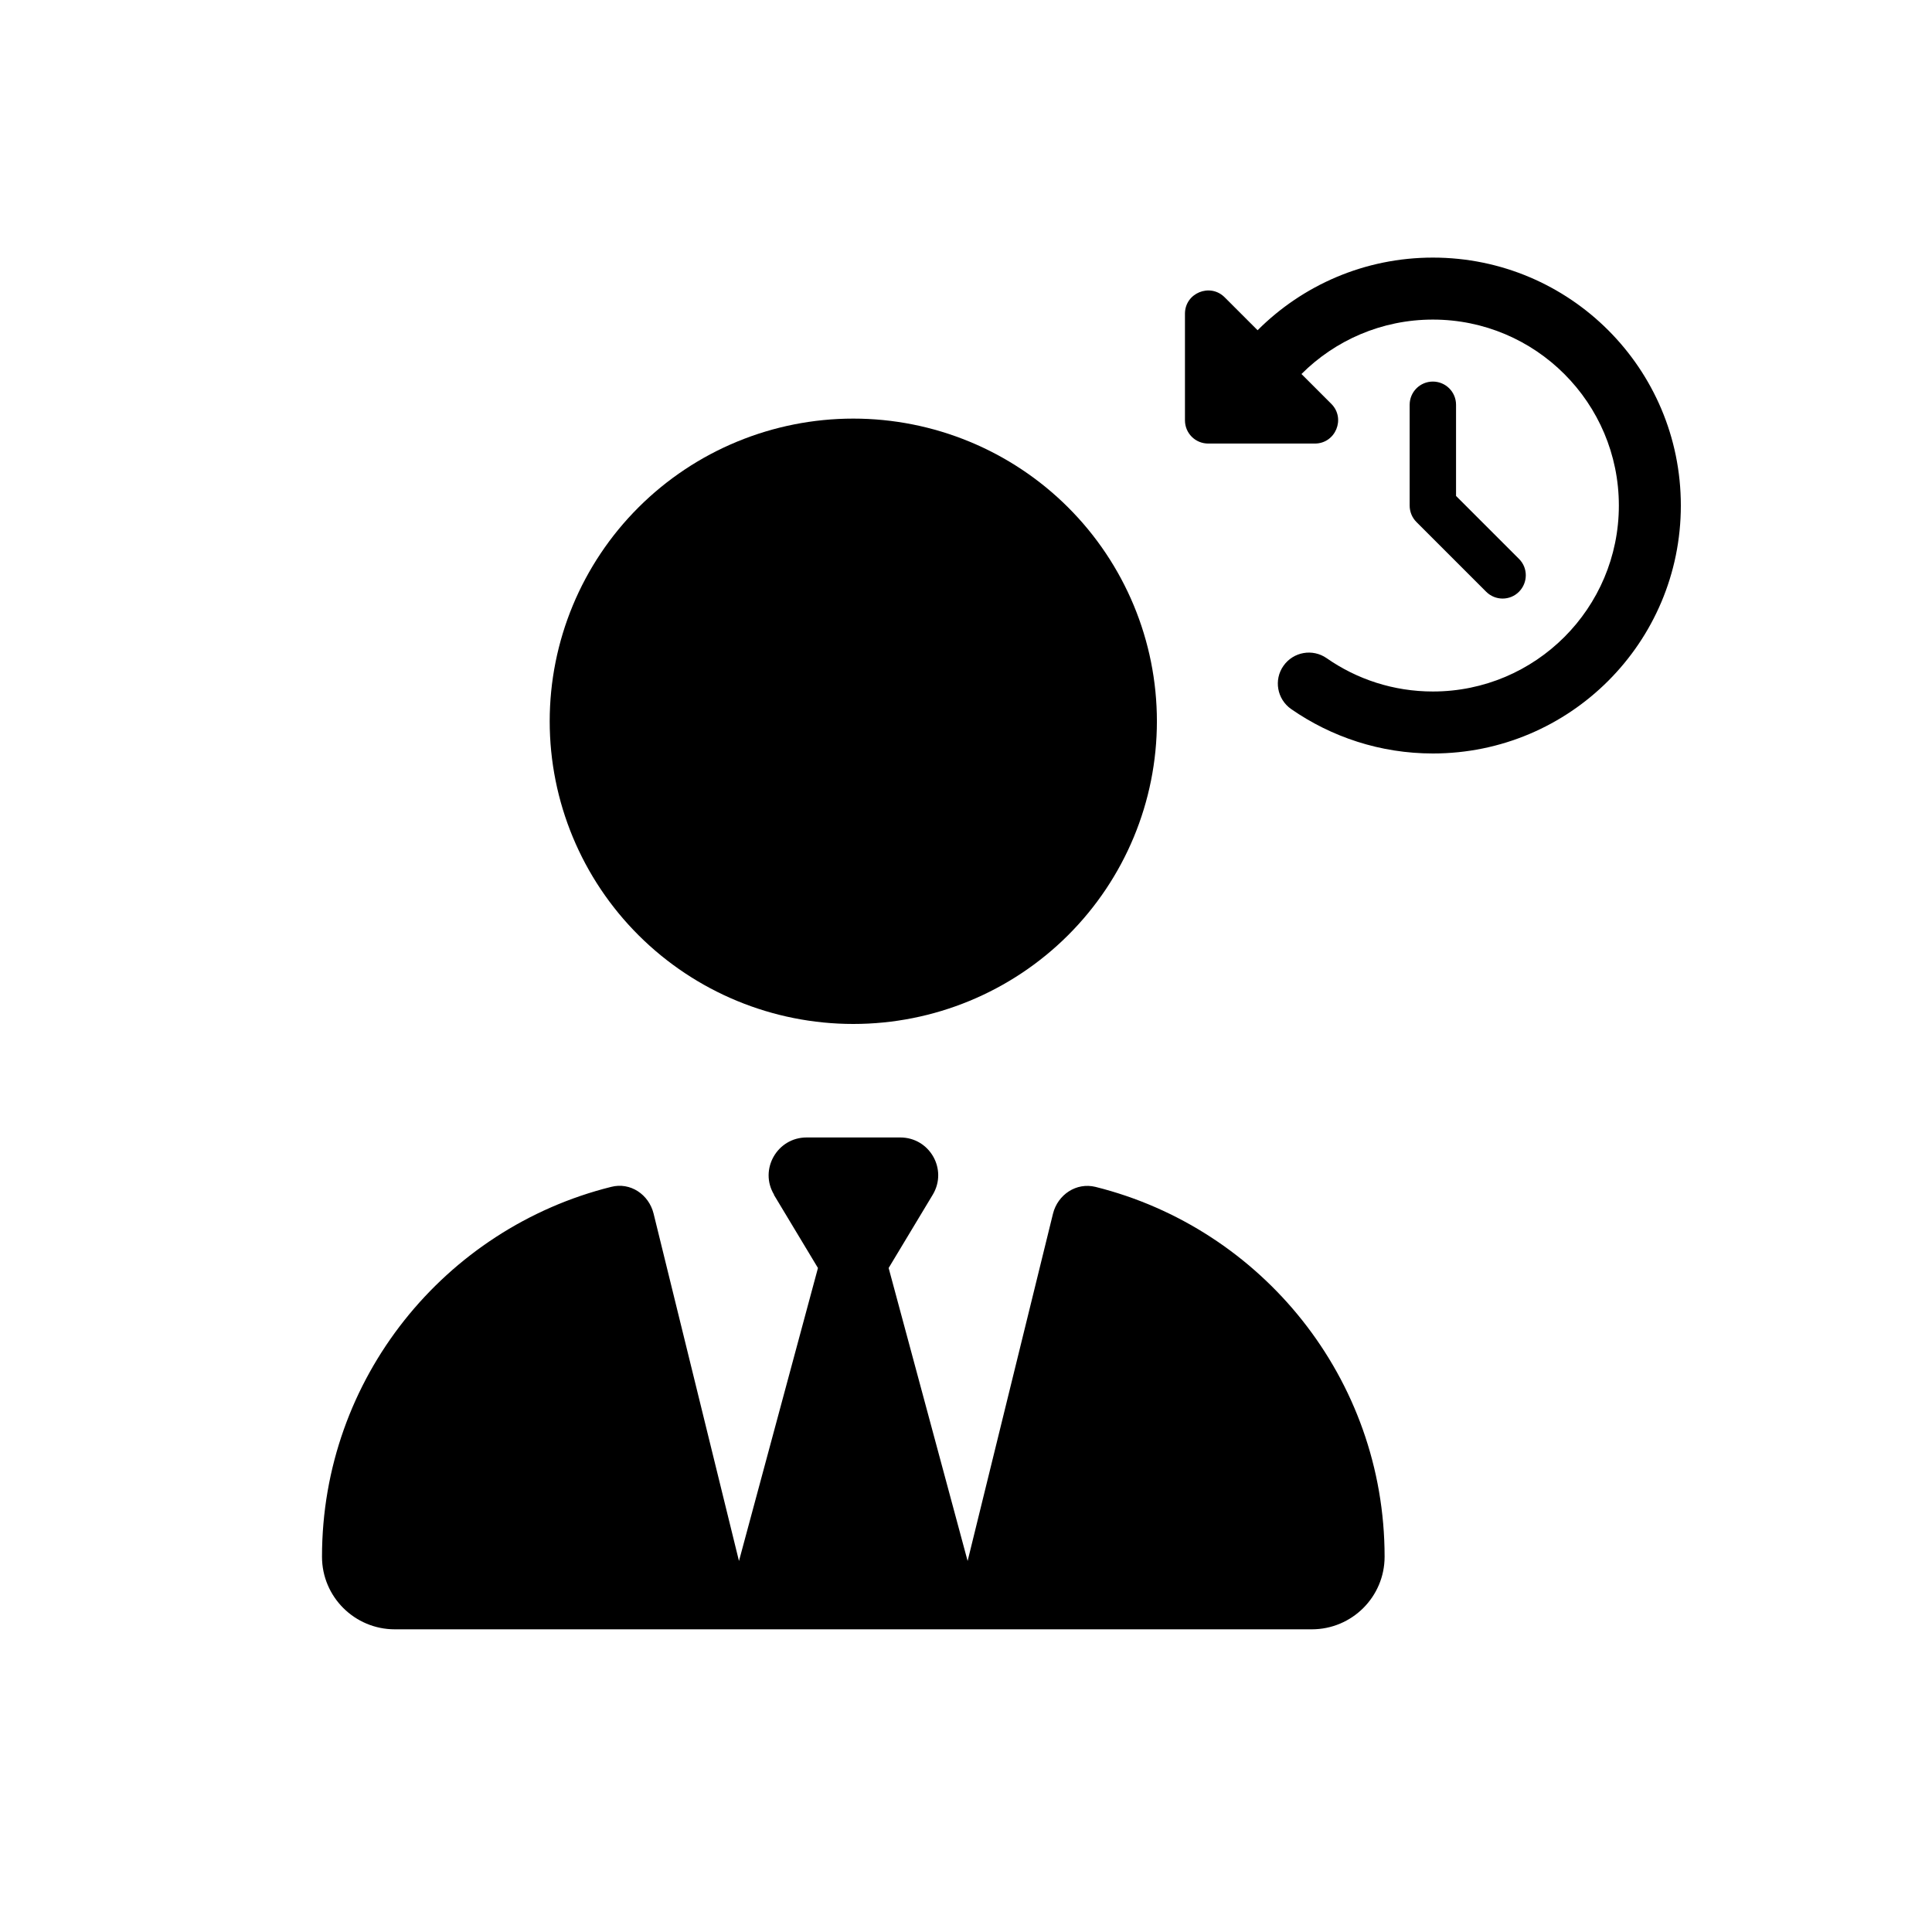 <svg width="300" height="300" viewBox="0 0 300 300" fill="none" xmlns="http://www.w3.org/2000/svg">
<path d="M195.279 51.279L190.166 46.166C187.895 43.895 184 45.504 184 48.708V65.266C184 67.266 185.609 68.875 187.609 68.875H204.167C207.386 68.875 208.995 64.98 206.724 62.709L202.092 58.077C207.311 52.858 214.529 49.625 222.5 49.625C238.441 49.625 251.375 62.559 251.375 78.5C251.375 94.441 238.441 107.375 222.5 107.375C216.364 107.375 210.679 105.465 206.002 102.202C203.821 100.683 200.829 101.209 199.295 103.39C197.761 105.57 198.302 108.563 200.483 110.097C206.739 114.443 214.334 117 222.5 117C243.765 117 261 99.765 261 78.5C261 57.235 243.765 40 222.5 40C211.867 40 202.242 44.316 195.279 51.279ZM222.5 59.25C220.5 59.25 218.891 60.859 218.891 62.859V78.5C218.891 79.463 219.267 80.38 219.943 81.057L230.771 91.885C232.185 93.298 234.471 93.298 235.87 91.885C237.268 90.471 237.283 88.185 235.87 86.787L226.094 77.011V62.859C226.094 60.859 224.485 59.25 222.485 59.25H222.5Z" fill="black"/>
<g clip-path="url(#clip0_4052_136)">
<path d="M85.357 112C85.357 124.465 90.324 136.42 99.165 145.234C108.006 154.048 119.997 159 132.5 159C145.003 159 156.994 154.048 165.835 145.234C174.676 136.42 179.643 124.465 179.643 112C179.643 99.535 174.676 87.58 165.835 78.766C156.994 69.952 145.003 65 132.5 65C119.997 65 108.006 69.952 99.165 78.766C90.324 87.58 85.357 99.535 85.357 112ZM120.162 185.511L127.012 196.894L114.748 242.388L101.489 188.448C100.752 185.474 97.879 183.528 94.896 184.299C69.115 190.725 50 214.005 50 241.727C50 247.97 55.083 253 61.307 253H109.812C109.812 253 109.812 253 109.849 253H111.875H153.125H155.151C155.151 253 155.151 253 155.188 253H203.693C209.954 253 215 247.933 215 241.727C215 214.005 195.885 190.725 170.104 184.299C167.121 183.565 164.248 185.511 163.511 188.448L150.252 242.388L137.988 196.894L144.838 185.511C147.195 181.582 144.359 176.625 139.792 176.625H132.5H125.244C120.677 176.625 117.842 181.619 120.199 185.511H120.162Z" fill="black"/>
</g>
<defs>
<clipPath id="clip0_4052_136">
<rect width="165" height="188" fill="white" transform="translate(50 65)"/>
</clipPath>
</defs>
</svg>

